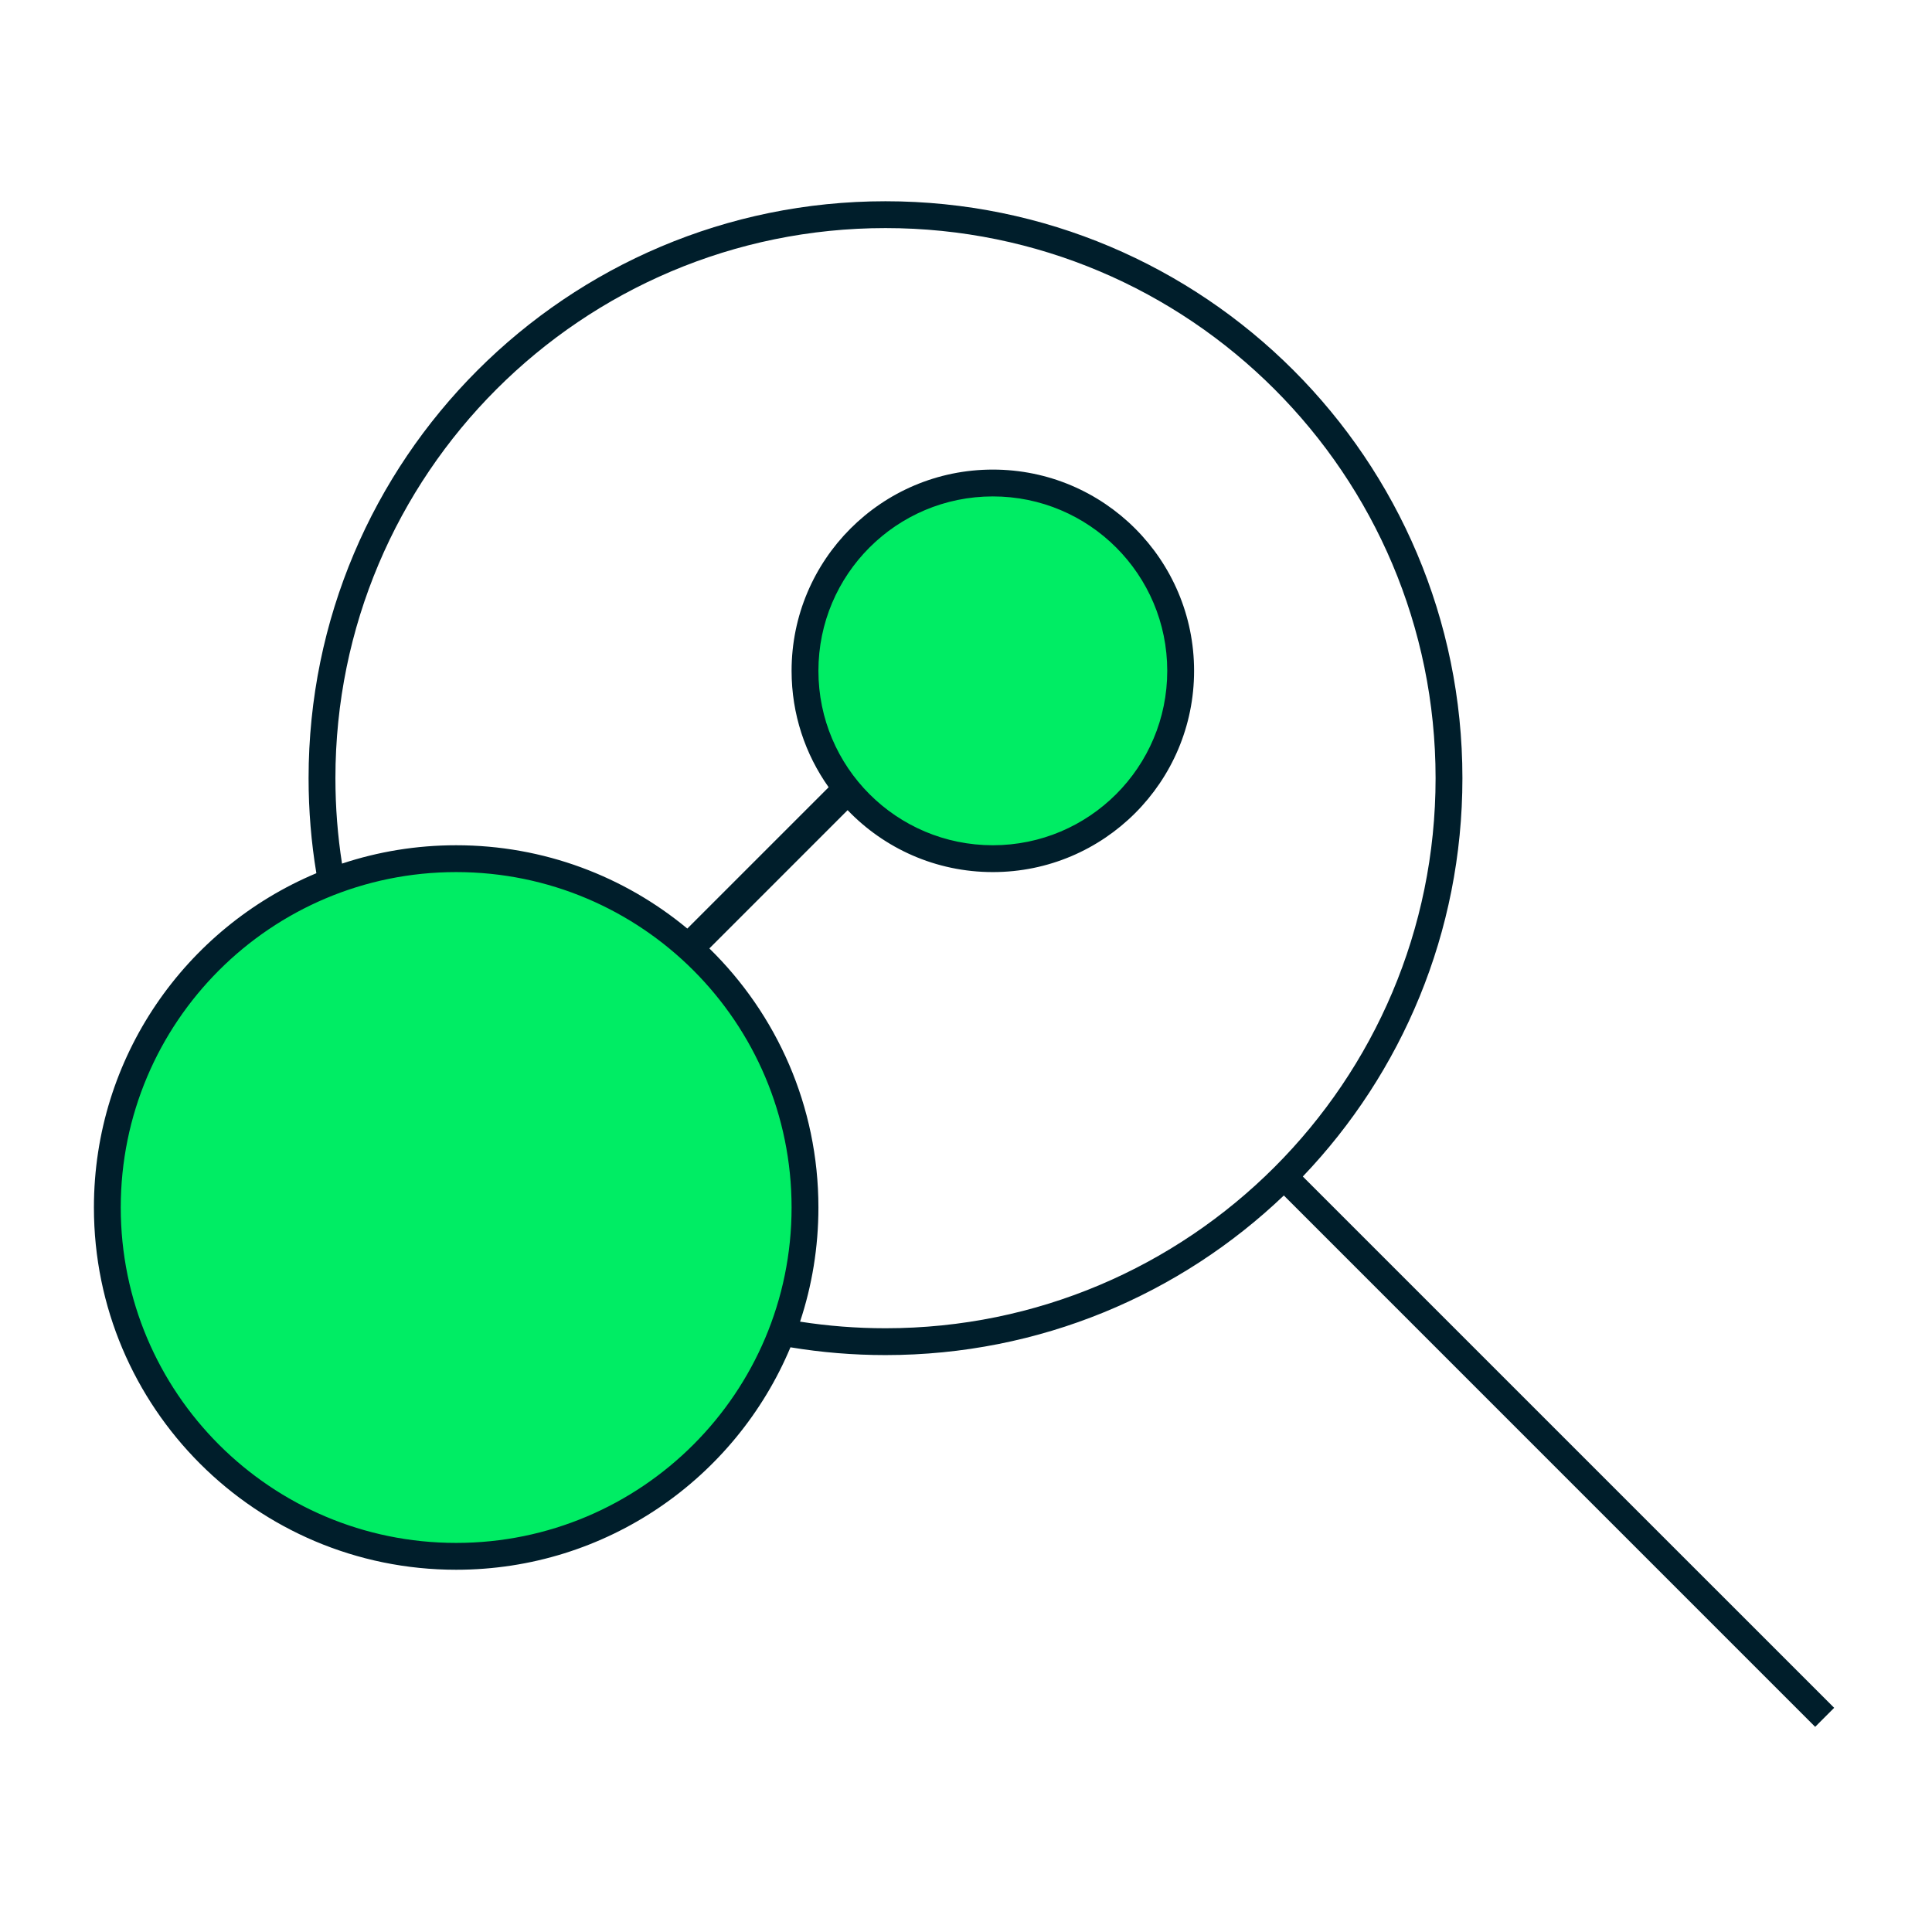 <?xml version="1.0" encoding="utf-8"?>
<svg xmlns="http://www.w3.org/2000/svg" width="72" height="72" viewBox="0 0 72 72" fill="none">
<path d="M17 58C24.18 58 30 52.18 30 45C30 37.82 24.18 32 17 32C9.82 32 4 37.82 4 45C4 52.18 9.82 58 17 58Z" fill="#00ED64"/>
<path d="M37 32C40.866 32 44 28.866 44 25C44 21.134 40.866 18 37 18C33.134 18 30 21.134 30 25C30 28.866 33.134 32 37 32Z" fill="#00ED64"/>
<path fill-rule="evenodd" clip-rule="evenodd" d="M33 8.5C21.678 8.5 12.5 17.678 12.5 29C12.5 30.083 12.584 31.146 12.746 32.184C14.083 31.74 15.514 31.5 17 31.5C20.274 31.5 23.277 32.666 25.614 34.605L30.881 29.338C30.011 28.113 29.5 26.616 29.5 25C29.5 20.858 32.858 17.5 37 17.5C41.142 17.5 44.5 20.858 44.5 25C44.5 29.142 41.142 32.5 37 32.5C34.873 32.5 32.953 31.615 31.588 30.192L26.436 35.345C28.943 37.796 30.5 41.216 30.5 45C30.5 46.486 30.26 47.917 29.816 49.254C30.854 49.416 31.917 49.5 33 49.5C44.322 49.5 53.5 40.322 53.5 29C53.5 17.678 44.322 8.5 33 8.5ZM29.458 50.21C30.61 50.401 31.794 50.5 33 50.5C38.757 50.5 43.986 48.237 47.845 44.552L67.646 64.354L68.354 63.646L48.552 43.845C52.237 39.986 54.5 34.757 54.5 29C54.5 17.126 44.874 7.5 33 7.5C21.126 7.5 11.5 17.126 11.5 29C11.5 30.206 11.599 31.39 11.79 32.542C6.921 34.581 3.5 39.391 3.5 45C3.5 52.456 9.544 58.5 17 58.5C22.609 58.5 27.419 55.079 29.458 50.21ZM30.5 25C30.5 21.41 33.41 18.5 37 18.5C40.59 18.5 43.5 21.41 43.5 25C43.5 28.59 40.59 31.5 37 31.5C33.41 31.5 30.5 28.59 30.5 25ZM4.5 45C4.5 38.096 10.096 32.5 17 32.5C23.904 32.5 29.5 38.096 29.5 45C29.5 51.904 23.904 57.5 17 57.5C10.096 57.5 4.5 51.904 4.5 45Z" fill="#001E2B"/>
</svg>